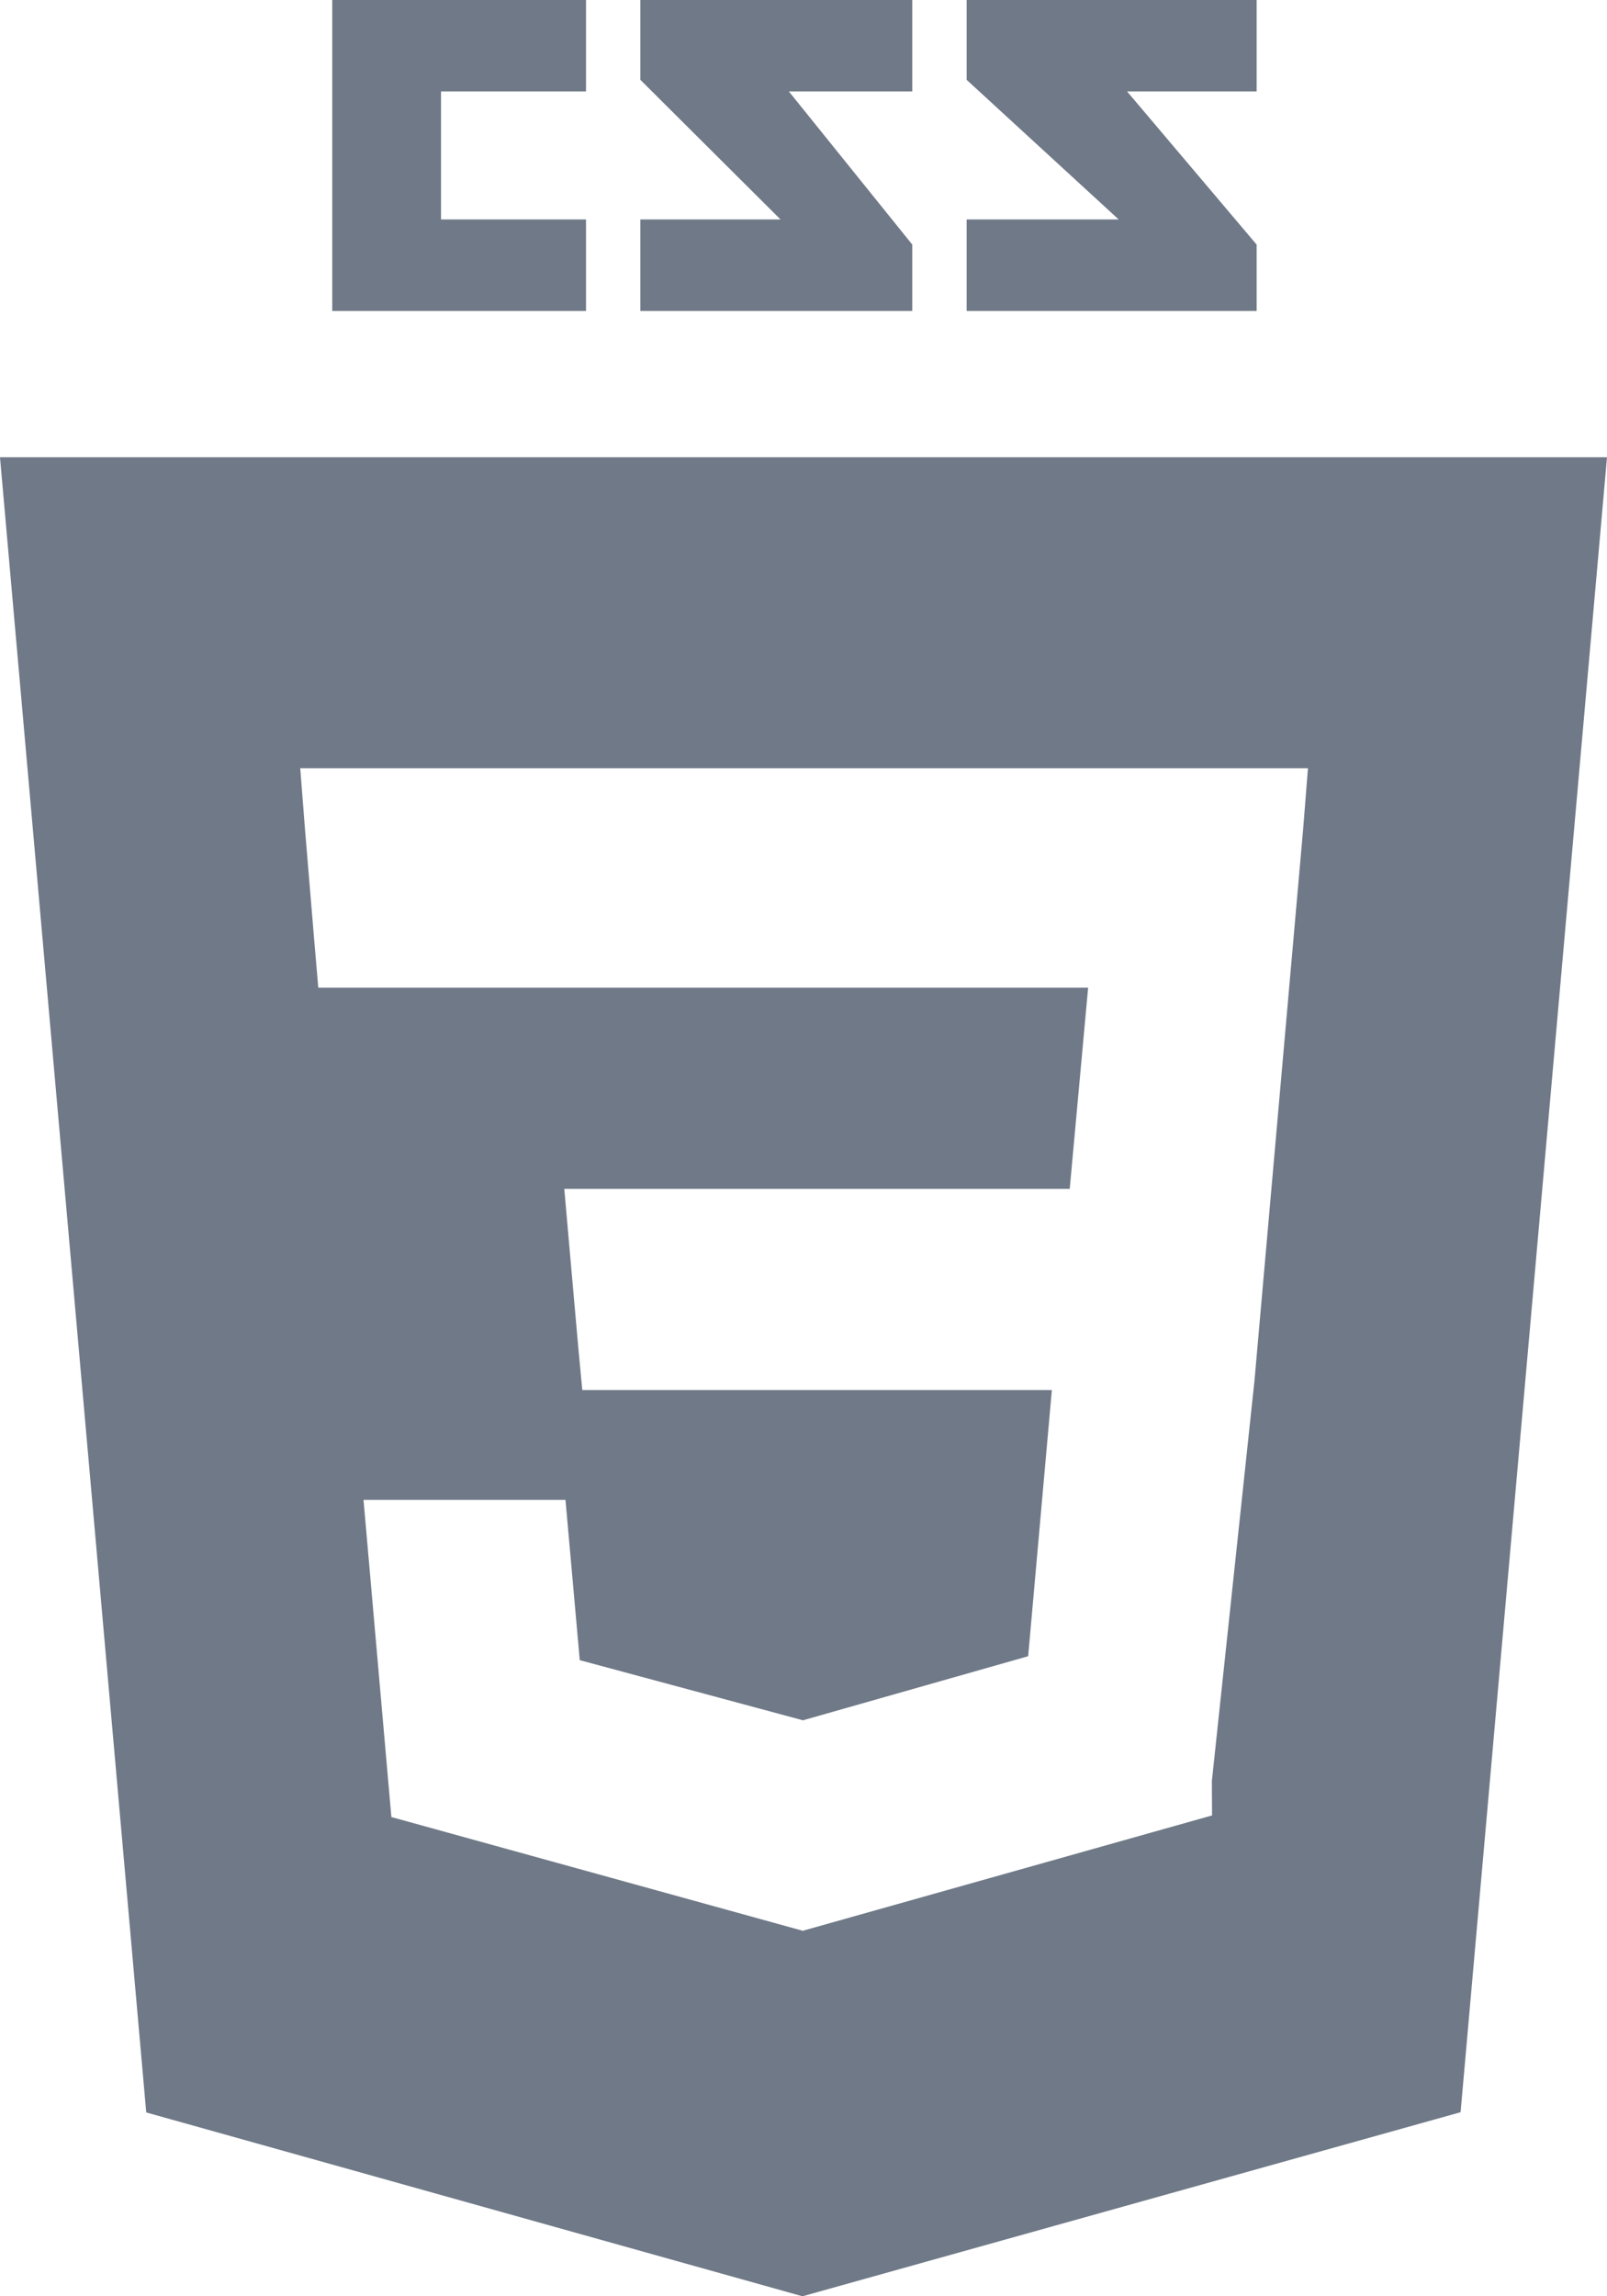 <svg width="35" height="50" viewBox="0 0 35 50" fill="none" xmlns="http://www.w3.org/2000/svg">
<path d="M0 9.957L3.185 45.997L17.478 50L31.811 45.992L35 9.957H0ZM27.322 30.065L26.394 38.783L26.398 39.53L17.5 42.037V42.038L17.493 42.044L8.524 39.565L7.917 32.658H12.316L12.627 36.149L17.502 37.462L17.5 37.468V37.455L22.393 36.063L22.909 30.268H12.682L12.594 29.331L12.395 27.082L12.29 25.887H23.298L23.699 21.507H6.932L6.844 20.476L6.644 18.074L6.539 16.727H28.487L28.382 18.055L27.322 30.065ZM27.369 5.326L24.547 1.991H27.369V0H21.053V1.738L24.365 4.779H21.053V6.771H27.369V5.326ZM19.869 5.326L17.181 1.991H19.869V0H13.947V1.738L17 4.779H13.947V6.771H19.869V5.326ZM12.763 4.779H9.605V1.991H12.763V0H7.236V6.771H12.763V4.779Z" fill="#334155" fill-opacity="0.7"/>
</svg>
